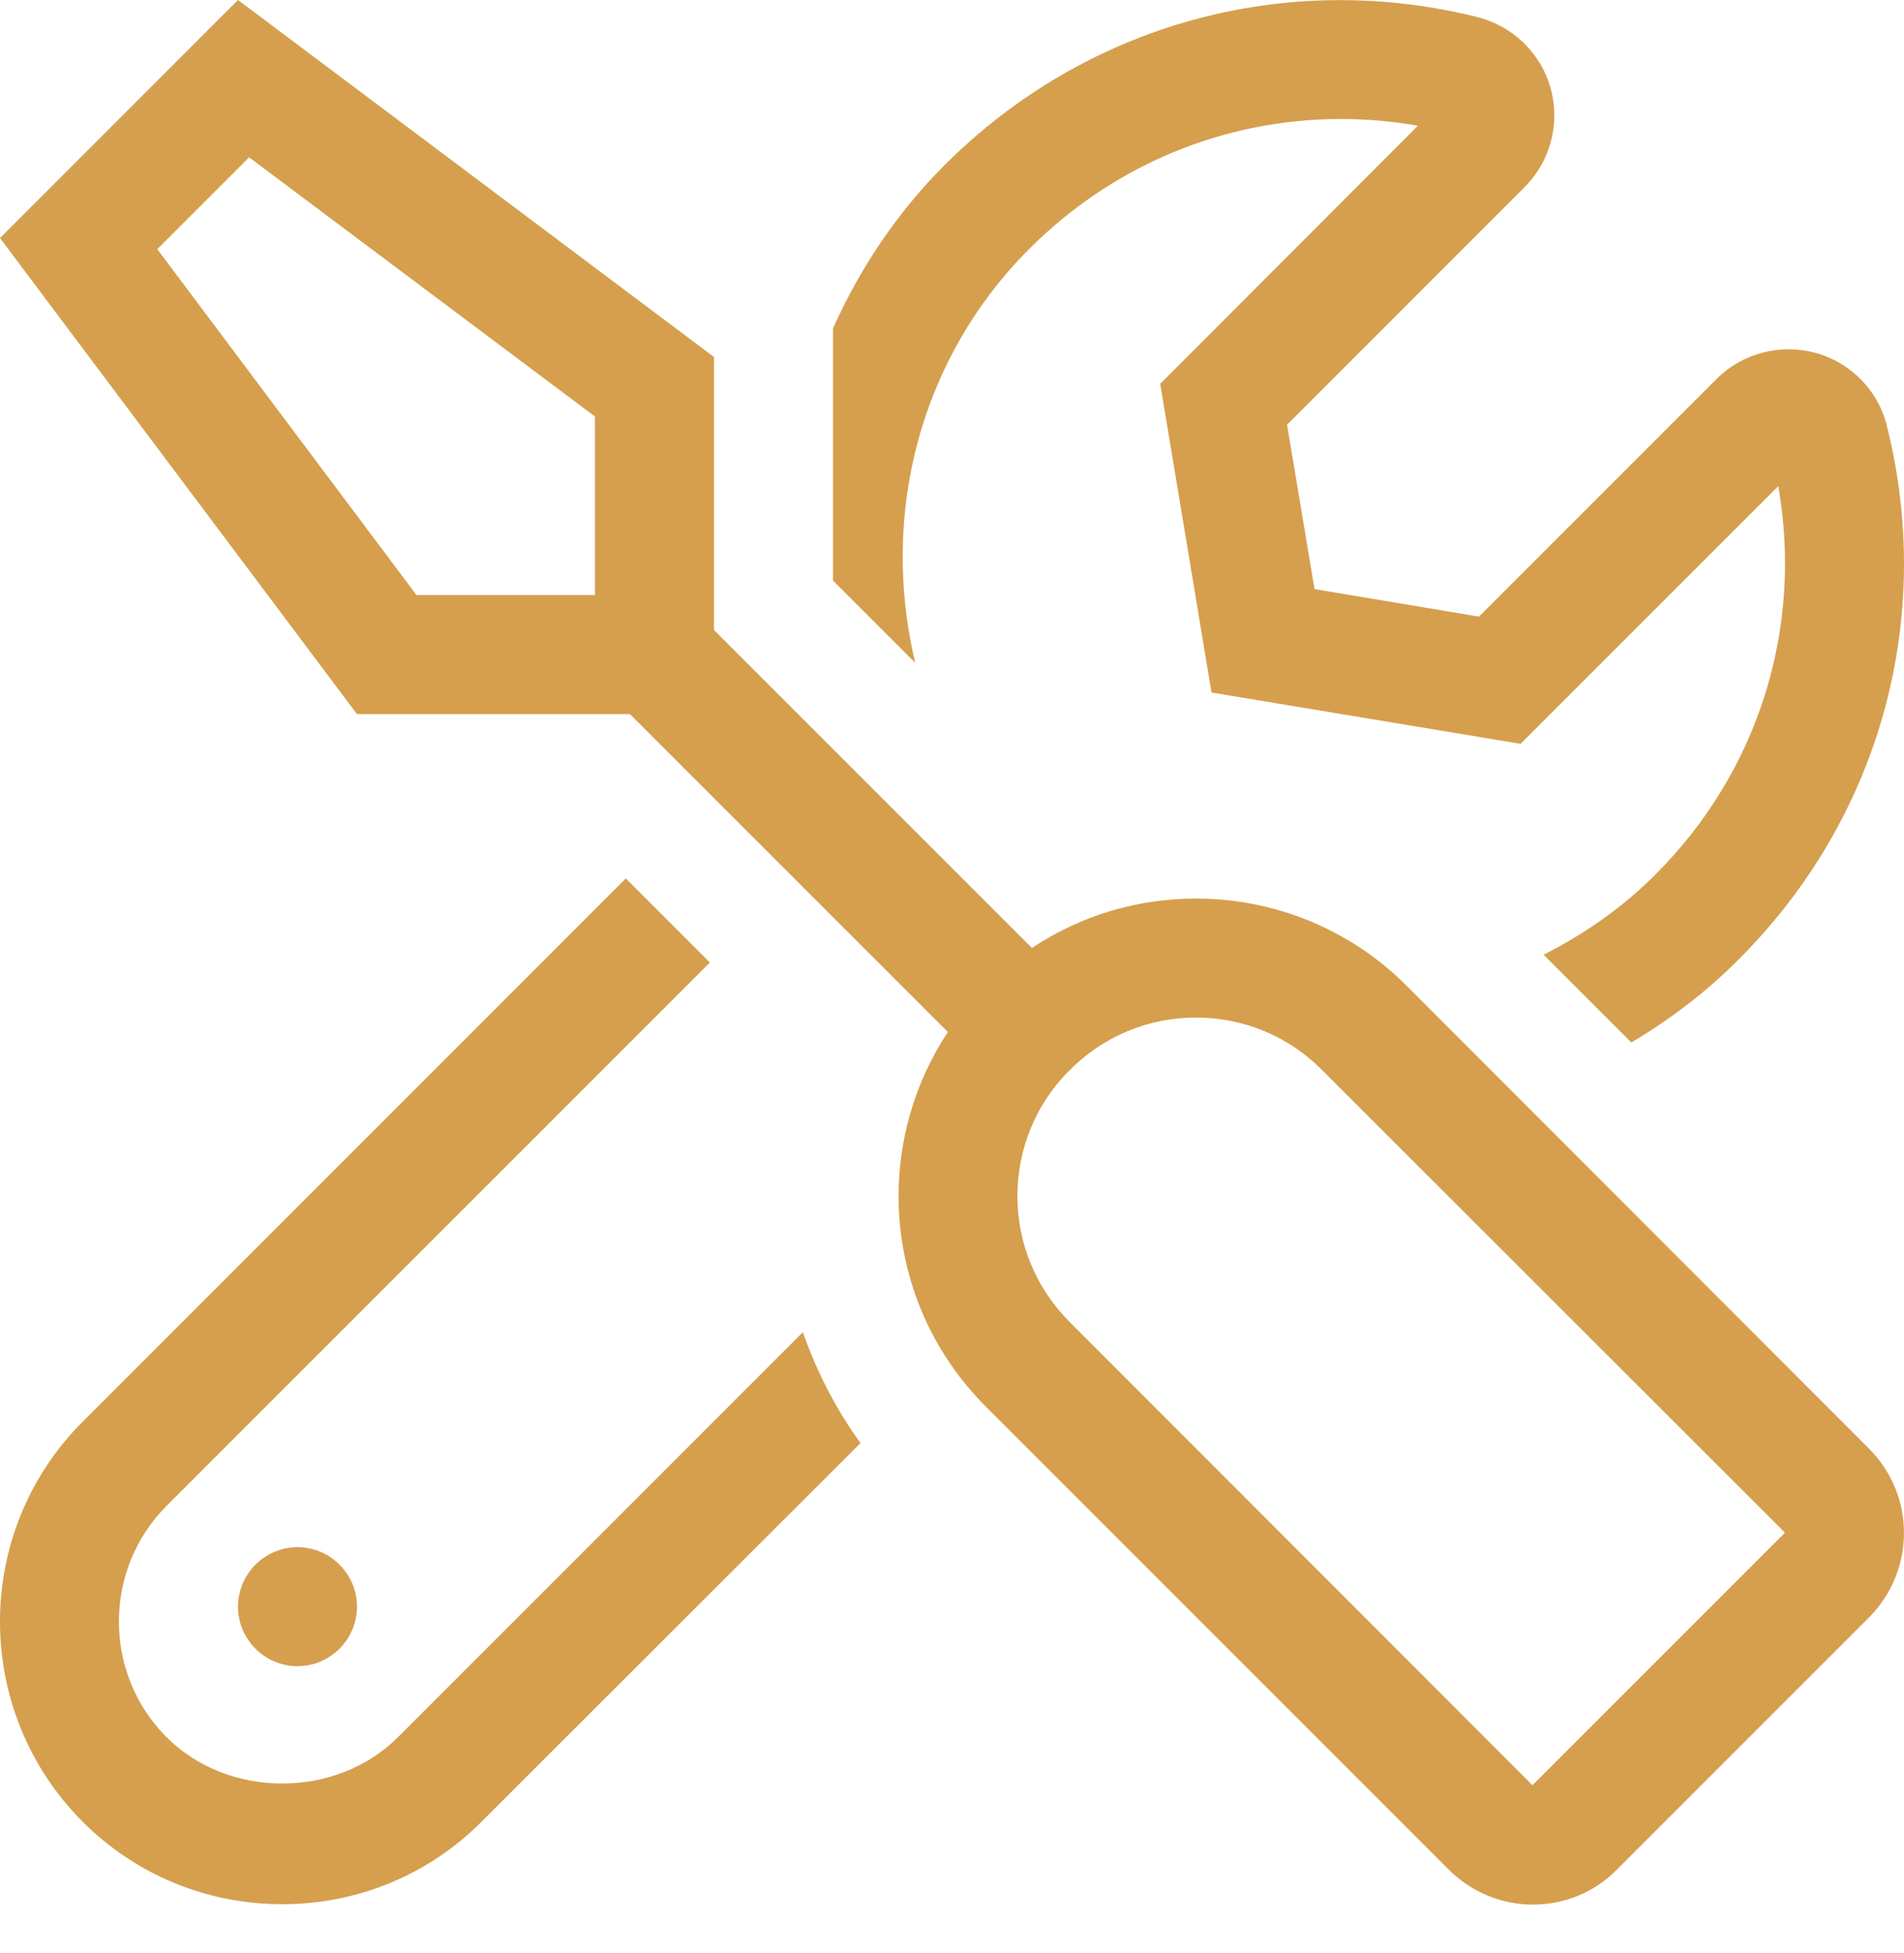 <?xml version="1.0" encoding="UTF-8"?>
<svg xmlns="http://www.w3.org/2000/svg" width="39" height="40" viewBox="0 0 39 40" fill="none">
  <path d="M38.283 29.669L28.808 20.185C27.619 18.997 26.058 18.403 24.497 18.403C23.323 18.403 22.15 18.738 21.137 19.416L14.625 12.903V7.312L4.875 0L0 4.875L7.312 14.625H12.903L19.416 21.137C17.847 23.506 18.106 26.721 20.193 28.808L29.676 38.291C30.148 38.763 30.773 39.007 31.398 39.007C32.022 39.007 32.647 38.771 33.119 38.291L38.291 33.119C39.236 32.159 39.236 30.621 38.283 29.669ZM12.187 12.043V12.187H8.531L3.222 5.103L5.103 3.222L12.187 8.531V12.043ZM31.39 36.562L21.914 27.079C21.221 26.386 20.84 25.471 20.84 24.497C20.84 23.521 21.221 22.6 21.914 21.914C22.607 21.221 23.521 20.84 24.497 20.84C25.471 20.84 26.393 21.221 27.079 21.914L36.562 31.39L31.39 36.562ZM4.875 32.906C4.875 33.576 5.423 34.124 6.094 34.124C6.764 34.124 7.312 33.576 7.312 32.906C7.312 32.235 6.764 31.687 6.094 31.687C5.423 31.687 4.875 32.235 4.875 32.906ZM21.084 5.096C22.813 3.367 25.091 2.437 27.467 2.437C27.993 2.437 28.518 2.483 29.044 2.575L23.765 7.861L24.816 14.183L31.146 15.234L36.425 9.956C36.935 12.865 36.021 15.805 33.904 17.915C33.226 18.593 32.449 19.134 31.618 19.553L33.416 21.351C34.208 20.878 34.955 20.315 35.625 19.637C38.504 16.758 39.639 12.675 38.649 8.722C38.474 7.998 37.91 7.427 37.194 7.229C36.471 7.031 35.694 7.229 35.16 7.762L30.293 12.629L26.926 12.065L26.363 8.699L31.23 3.831C31.756 3.306 31.961 2.529 31.763 1.813C31.565 1.089 30.986 0.533 30.263 0.35C26.325 -0.632 22.242 0.495 19.355 3.374C18.372 4.357 17.611 5.5 17.062 6.726V11.89L18.746 13.574C18.014 10.496 18.867 7.312 21.084 5.096ZM8.15 35.579C6.886 36.844 4.677 36.844 3.412 35.579C2.11 34.277 2.11 32.144 3.412 30.841L14.541 19.713L12.819 17.991L1.691 29.12C-0.564 31.375 -0.564 35.046 1.691 37.308C2.78 38.398 4.235 38.999 5.781 38.999C7.328 38.999 8.782 38.398 9.872 37.301L17.626 29.554C17.116 28.853 16.727 28.084 16.445 27.284L8.15 35.579Z" fill="#D59F4E"></path>
</svg>
